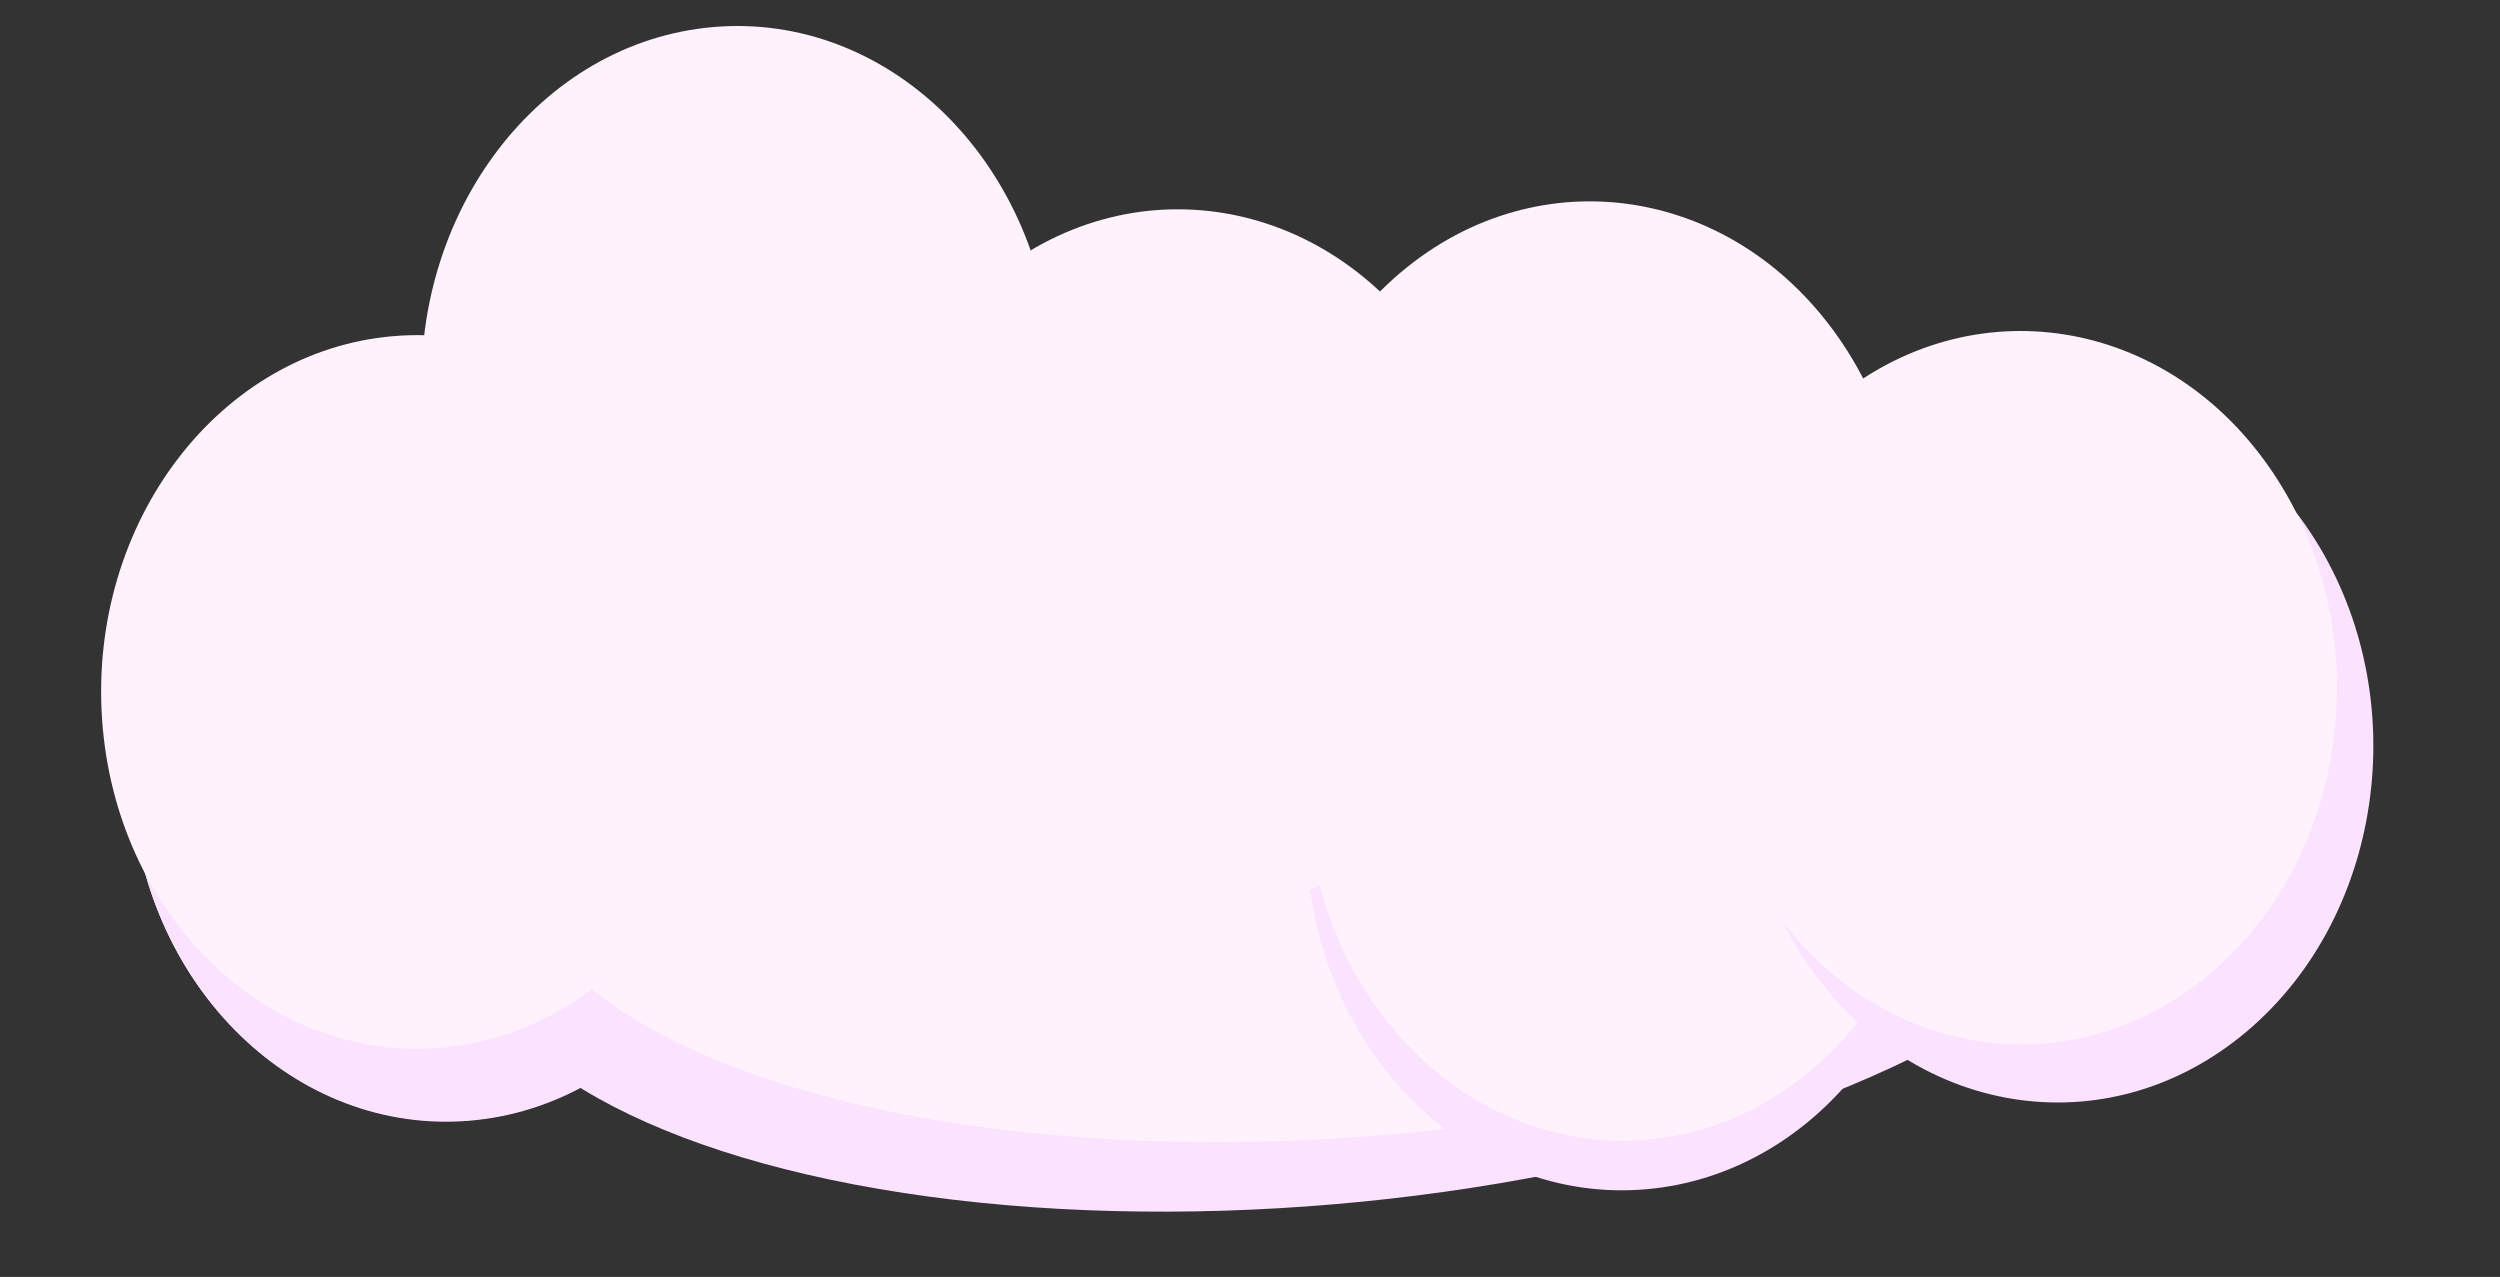 <svg width="2786" height="1423" viewBox="0 0 2786 1423" fill="none" xmlns="http://www.w3.org/2000/svg">
<rect x="0" y="0" width="2786" height="1423" fill="#333333" stroke="none"/>
<ellipse cx="954.647" cy="397.269" rx="954.647" ry="397.269" transform="matrix(0.996 -0.085 0.067 0.998 482.346 630.248)" fill="#FBE3FF"/>
<ellipse cx="352.387" cy="397.269" rx="352.387" ry="397.269" transform="matrix(0.996 -0.085 0.067 0.998 119.532 485.89)" fill="#FBE3FF"/>
<ellipse cx="373.079" cy="377.903" rx="373.079" ry="377.903" transform="matrix(0.702 0.712 -0.623 0.782 470.715 290.848)" fill="#FBE3FF"/>
<ellipse cx="954.647" cy="397.269" rx="954.647" ry="397.269" transform="matrix(0.996 -0.085 0.067 0.998 541.345 552.716)" fill="#FFF2FC"/>
<ellipse cx="352.387" cy="397.269" rx="352.387" ry="397.269" transform="matrix(0.996 -0.085 0.067 0.998 1429.84 562.331)" fill="#FBE3FF"/>
<ellipse cx="352.387" cy="397.269" rx="352.387" ry="397.269" transform="matrix(0.996 -0.085 0.067 0.998 1430.71 507.045)" fill="#FFF2FC"/>
<ellipse cx="369.114" cy="381.776" rx="369.114" ry="381.776" transform="matrix(0.763 -0.646 0.554 0.833 1799.49 751.548)" fill="#FBE3FF"/>
<ellipse cx="369.114" cy="381.776" rx="369.114" ry="381.776" transform="matrix(0.763 -0.646 0.554 0.833 1759.02 686.815)" fill="#FFF2FC"/>
<ellipse cx="369.114" cy="381.776" rx="369.114" ry="381.776" transform="matrix(0.763 -0.646 0.554 0.833 819.886 551.189)" fill="#FFF2FC"/>
<ellipse cx="369.114" cy="381.776" rx="369.114" ry="381.776" transform="matrix(0.763 -0.646 0.554 0.833 1278.99 542.341)" fill="#FFF2FC"/>
<ellipse cx="352.387" cy="397.269" rx="352.387" ry="397.269" transform="matrix(0.996 -0.085 0.067 0.998 87.108 404.586)" fill="#FFF2FC"/>
<ellipse cx="352.387" cy="397.269" rx="352.387" ry="397.269" transform="matrix(0.996 -0.085 0.067 0.998 444.062 60.096)" fill="#FFF2FC"/>
</svg>
